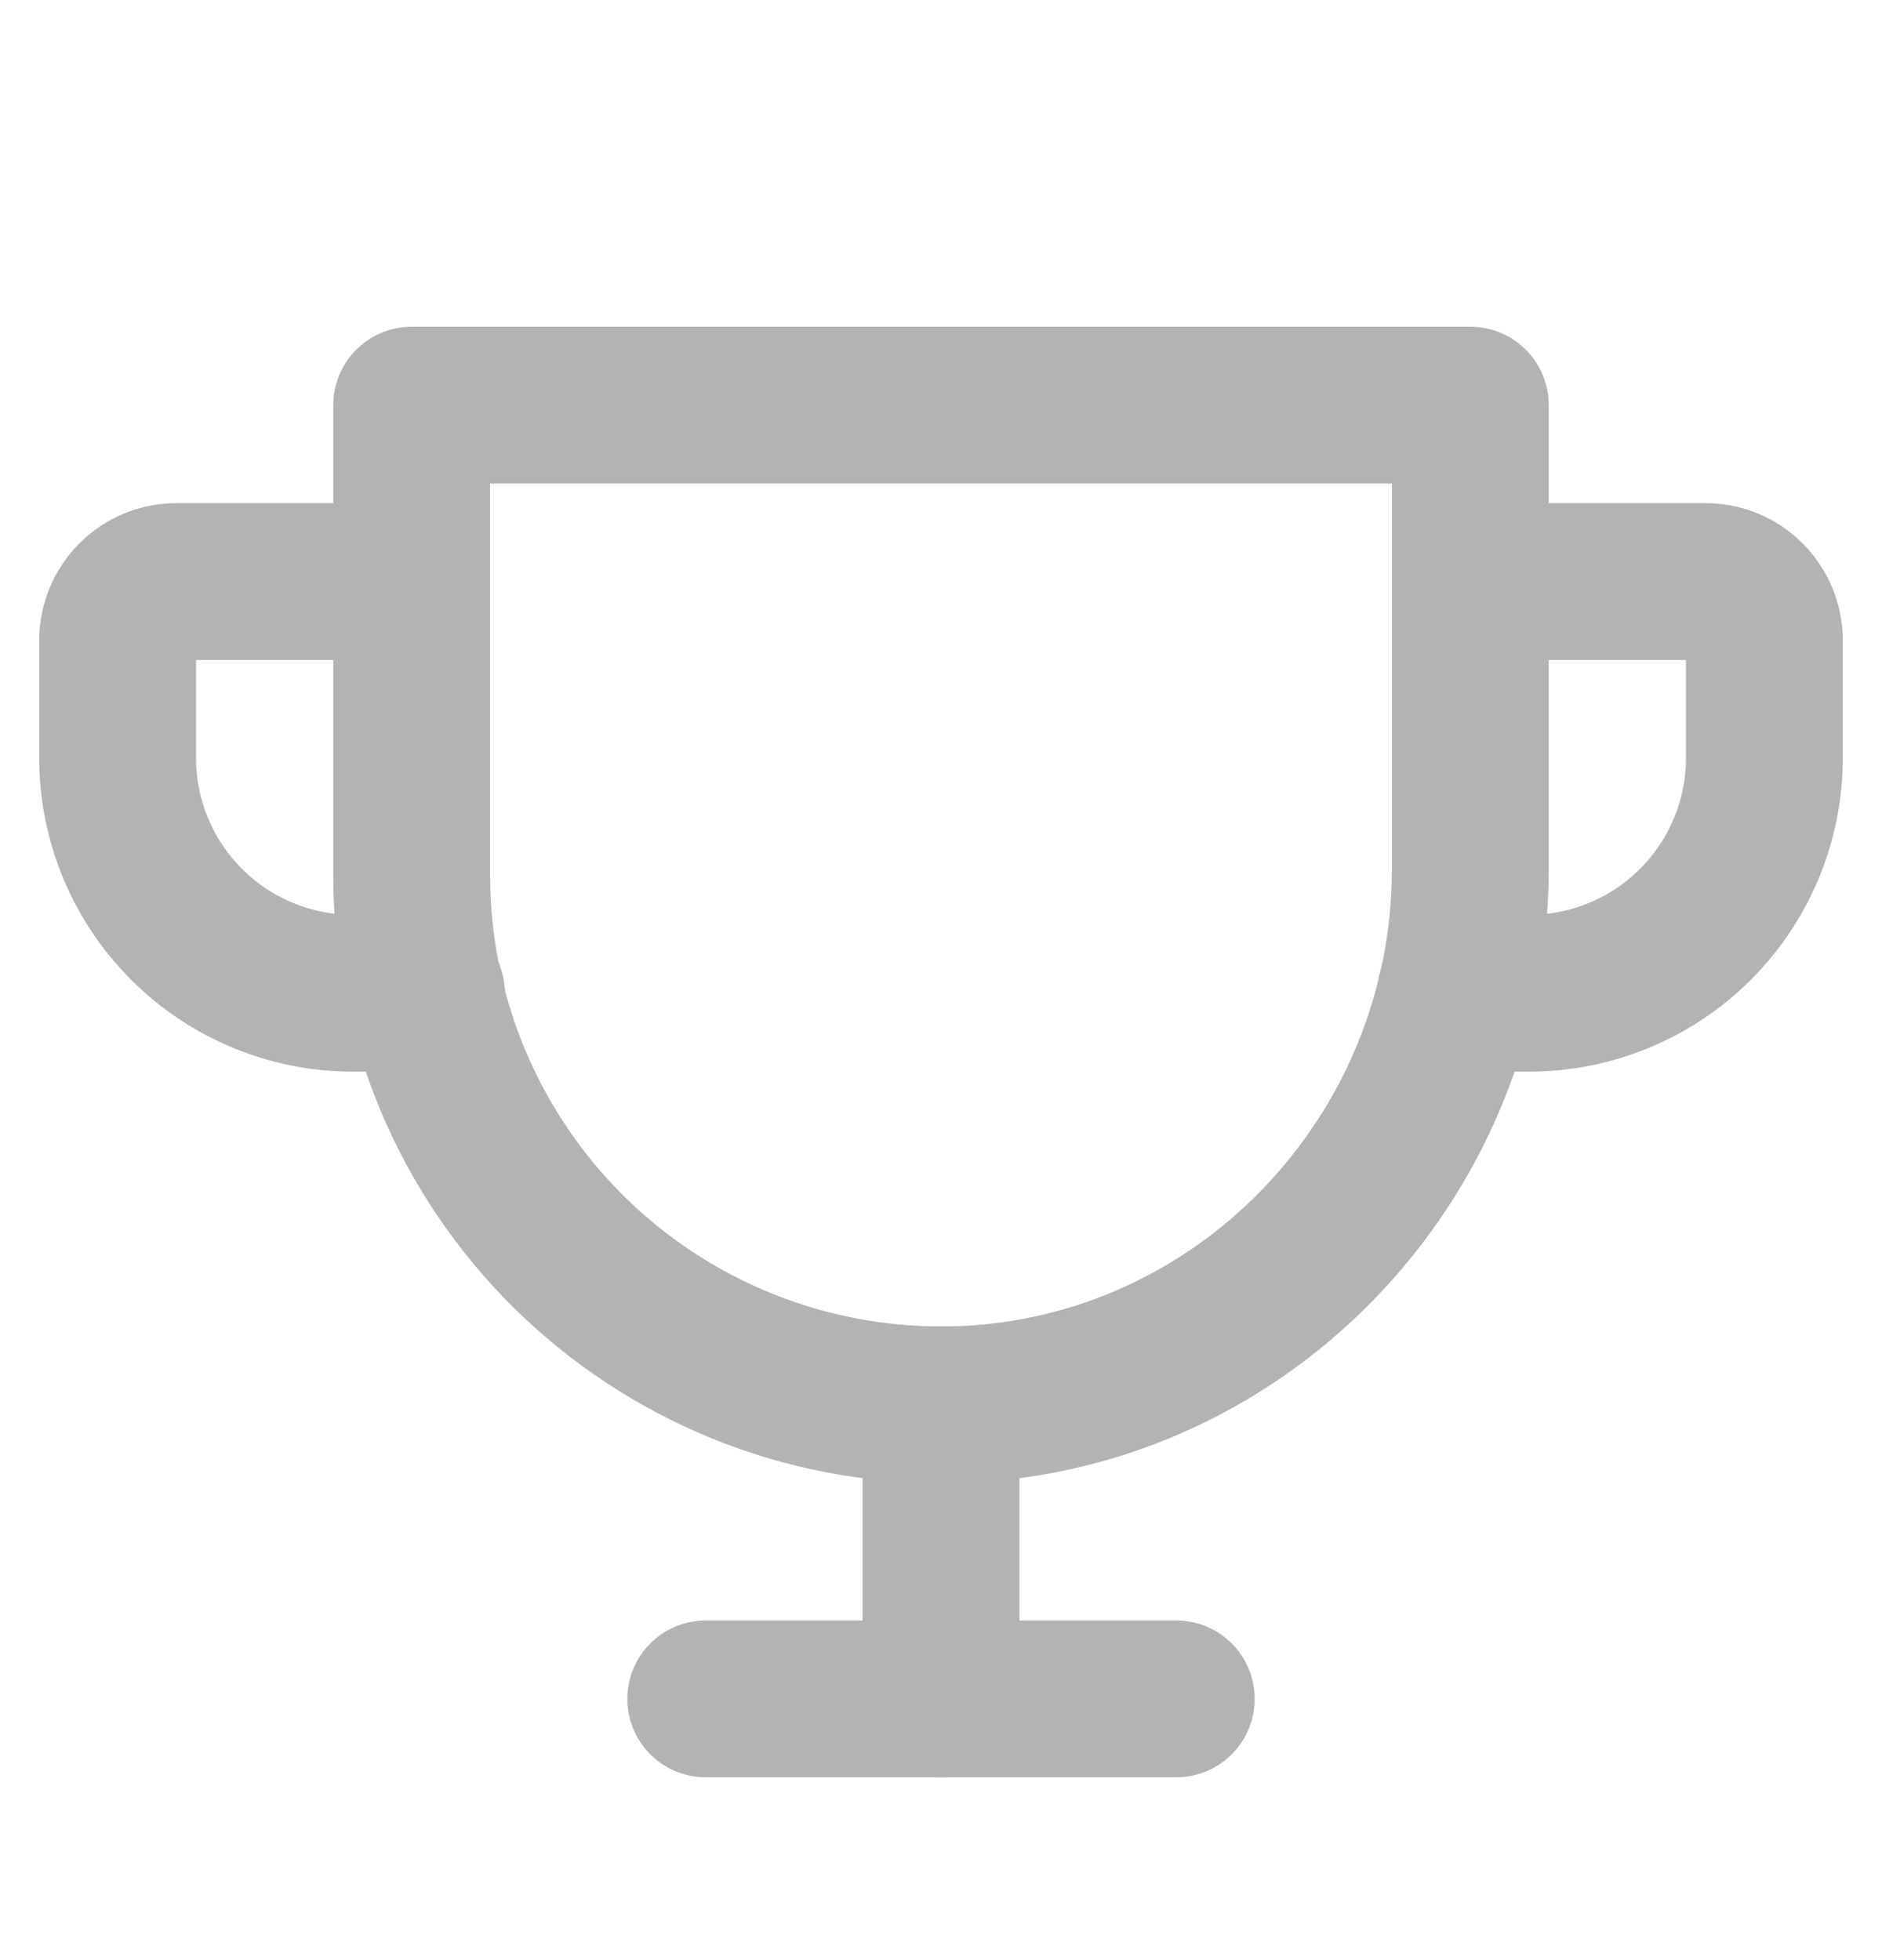 <?xml version="1.0" encoding="UTF-8"?> <svg xmlns="http://www.w3.org/2000/svg" width="24" height="25" viewBox="0 0 24 25" fill="none"><g clip-path="url(#clip0_13273_569)"><path d="M9 21.668H15" stroke="#B3B3B3" stroke-width="2" stroke-linecap="round" stroke-linejoin="round"></path><path d="M12 17.918V21.668" stroke="#B3B3B3" stroke-width="2" stroke-linecap="round" stroke-linejoin="round"></path><path d="M5.438 12.668H4.5C3.704 12.668 2.941 12.351 2.379 11.789C1.816 11.226 1.5 10.463 1.5 9.667V8.167C1.5 7.969 1.579 7.778 1.72 7.637C1.86 7.497 2.051 7.417 2.25 7.417H5.25" stroke="#B3B3B3" stroke-width="2" stroke-linecap="round" stroke-linejoin="round"></path><path d="M18.562 12.668H19.5C20.296 12.668 21.059 12.351 21.621 11.789C22.184 11.226 22.5 10.463 22.5 9.667V8.167C22.5 7.969 22.421 7.778 22.28 7.637C22.14 7.497 21.949 7.417 21.75 7.417H18.75" stroke="#B3B3B3" stroke-width="2" stroke-linecap="round" stroke-linejoin="round"></path><path d="M5.25 5.167H18.75V11.083C18.75 14.805 15.773 17.889 12.052 17.918C11.161 17.924 10.277 17.755 9.453 17.419C8.628 17.082 7.877 16.586 7.245 15.959C6.613 15.331 6.111 14.585 5.769 13.763C5.426 12.94 5.25 12.058 5.25 11.168V5.167Z" stroke="#B3B3B3" stroke-width="2" stroke-linecap="round" stroke-linejoin="round"></path></g><defs><clipPath id="clip0_13273_569"><rect width="24" height="24" fill="white" transform="translate(0 0.667)"></rect></clipPath></defs></svg> 